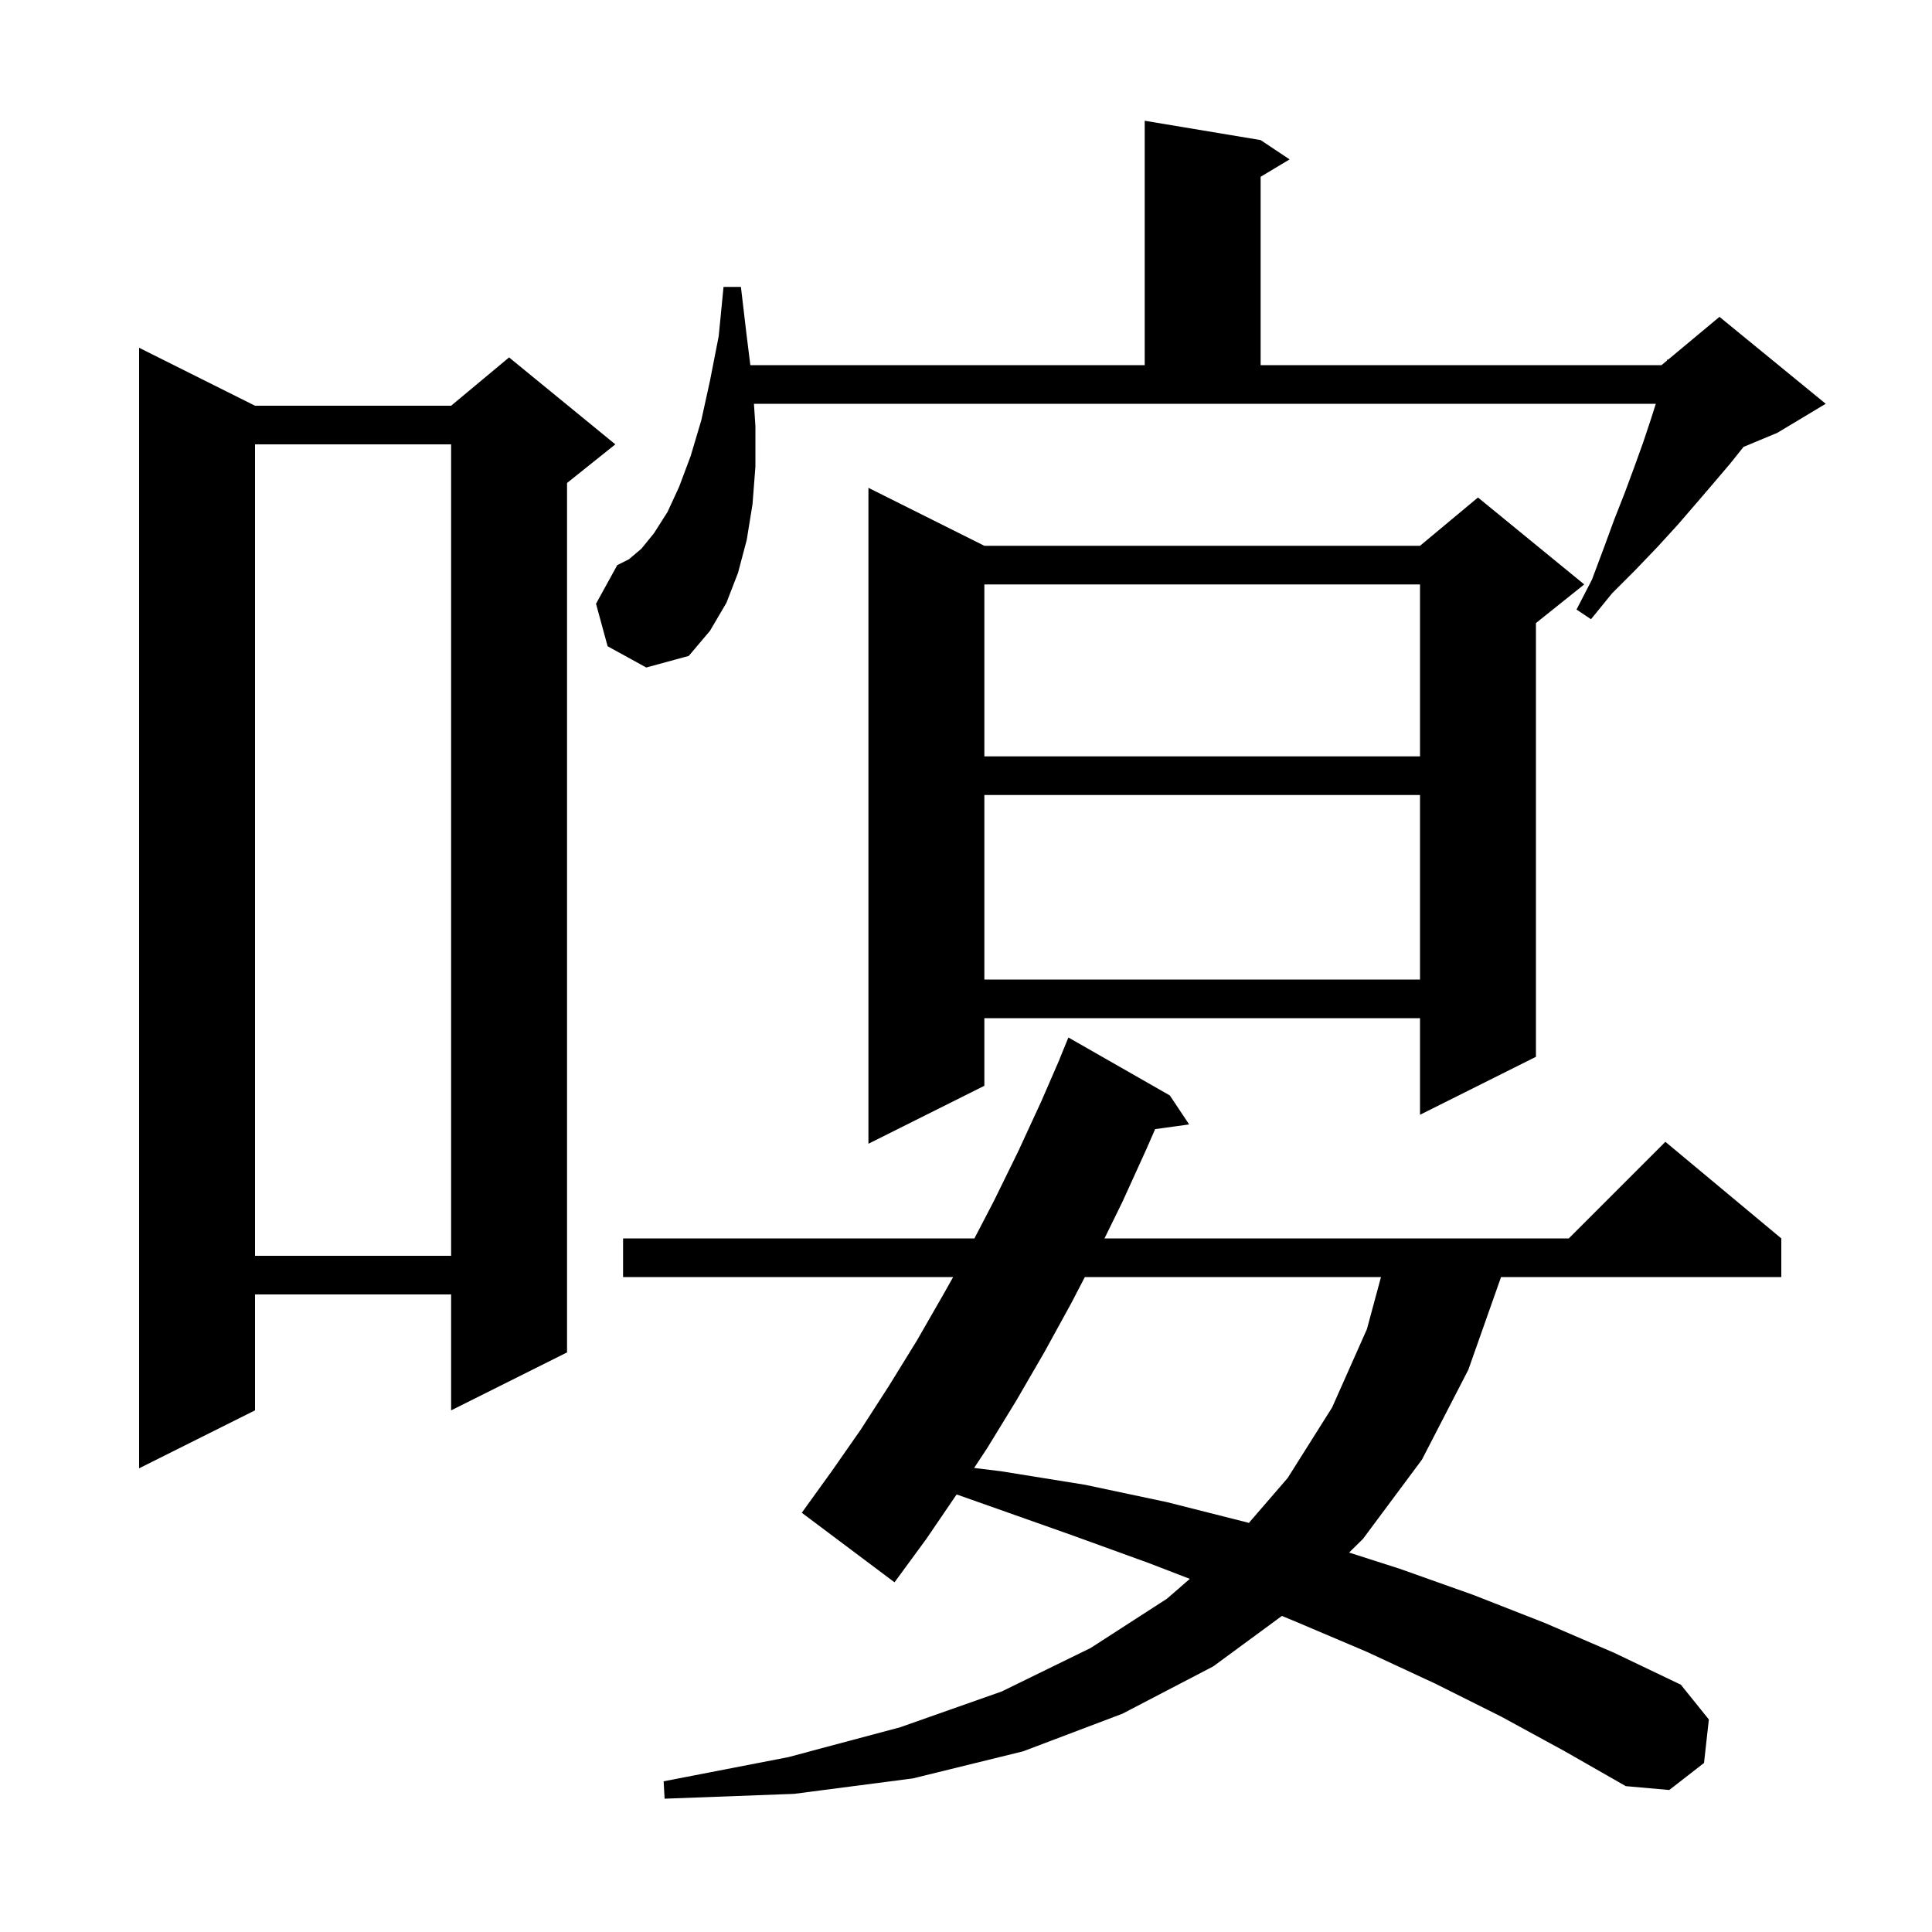 <svg xmlns="http://www.w3.org/2000/svg" xmlns:xlink="http://www.w3.org/1999/xlink" version="1.1" baseProfile="full" viewBox="0 0 200 200" width="200" height="200"><g fill="currentColor"><path d="M 155.4 177.7 L 148.6 174.3 L 141.5 171.0 L 134.2 167.9 L 132.702 167.281 L 125.6 172.5 L 116.2 177.4 L 105.9 181.3 L 94.5 184.1 L 82.2 185.7 L 68.8 186.2 L 68.7 184.4 L 81.6 181.9 L 93.2 178.8 L 103.7 175.1 L 112.9 170.6 L 120.8 165.5 L 123.171 163.443 L 118.9 161.8 L 110.9 158.9 L 102.7 156.0 L 99.029 154.704 L 95.9 159.3 L 92.6 163.8 L 83.0 156.6 L 86.1 152.3 L 89.1 148.0 L 92.0 143.5 L 94.9 138.8 L 97.6 134.1 L 98.669 132.2 L 64.5 132.2 L 64.5 128.2 L 100.872 128.2 L 102.9 124.3 L 105.4 119.2 L 107.8 114.0 L 109.708 109.603 L 109.7 109.6 L 110.6 107.4 L 121.1 113.4 L 123.1 116.4 L 119.579 116.886 L 118.7 118.9 L 116.2 124.4 L 114.336 128.2 L 162.4 128.2 L 172.4 118.2 L 184.4 128.2 L 184.4 132.2 L 155.388 132.2 L 152.0 141.8 L 147.2 151.1 L 141.1 159.3 L 139.66 160.72 L 144.9 162.4 L 152.5 165.1 L 159.9 168.0 L 167.1 171.1 L 174.0 174.4 L 176.9 178.0 L 176.4 182.5 L 172.8 185.3 L 168.3 184.9 L 162.0 181.3 Z M 112.302 132.2 L 110.9 134.9 L 108.1 140.0 L 105.2 145.0 L 102.2 149.9 L 100.84 151.963 L 103.6 152.3 L 112.3 153.7 L 120.8 155.5 L 129.1 157.6 L 129.282 157.652 L 133.3 153.0 L 137.9 145.7 L 141.5 137.6 L 142.959 132.2 Z M 26.4 42.0 L 46.7 42.0 L 52.7 37.0 L 63.7 46.0 L 58.7 50.0 L 58.7 140.0 L 46.7 146.0 L 46.7 134.0 L 26.4 134.0 L 26.4 146.0 L 14.4 152.0 L 14.4 36.0 Z M 26.4 46.0 L 26.4 130.0 L 46.7 130.0 L 46.7 46.0 Z M 101.9 56.5 L 147.0 56.5 L 153.0 51.5 L 164.0 60.5 L 159.0 64.5 L 159.0 109.4 L 147.0 115.4 L 147.0 105.4 L 101.9 105.4 L 101.9 112.4 L 89.9 118.4 L 89.9 50.5 Z M 101.9 82.3 L 101.9 101.4 L 147.0 101.4 L 147.0 82.3 Z M 101.9 60.5 L 101.9 78.3 L 147.0 78.3 L 147.0 60.5 Z M 62.9 66.9 L 61.7 62.5 L 63.9 58.5 L 65.1 57.9 L 66.4 56.8 L 67.7 55.2 L 69.1 53.0 L 70.3 50.4 L 71.5 47.2 L 72.6 43.5 L 73.5 39.4 L 74.4 34.8 L 74.9 29.7 L 76.7 29.7 L 77.3 34.8 L 77.675 37.8 L 118.5 37.8 L 118.5 12.5 L 130.5 14.5 L 133.5 16.5 L 130.5 18.3 L 130.5 37.8 L 172.0 37.8 L 172.566 37.328 L 172.6 37.2 L 172.676 37.236 L 178.0 32.8 L 189.0 41.8 L 184.0 44.8 L 180.49 46.263 L 179.1 48.0 L 177.4 50.0 L 175.6 52.1 L 173.7 54.3 L 171.6 56.6 L 169.3 59.0 L 166.9 61.4 L 164.7 64.1 L 163.2 63.1 L 164.8 60.0 L 166.0 56.8 L 167.1 53.8 L 168.2 51.0 L 169.2 48.3 L 170.1 45.8 L 170.9 43.4 L 171.409 41.8 L 78.047 41.8 L 78.2 44.1 L 78.2 48.3 L 77.9 52.2 L 77.3 55.9 L 76.4 59.3 L 75.2 62.4 L 73.5 65.3 L 71.3 67.9 L 66.9 69.1 Z "/></g></svg>